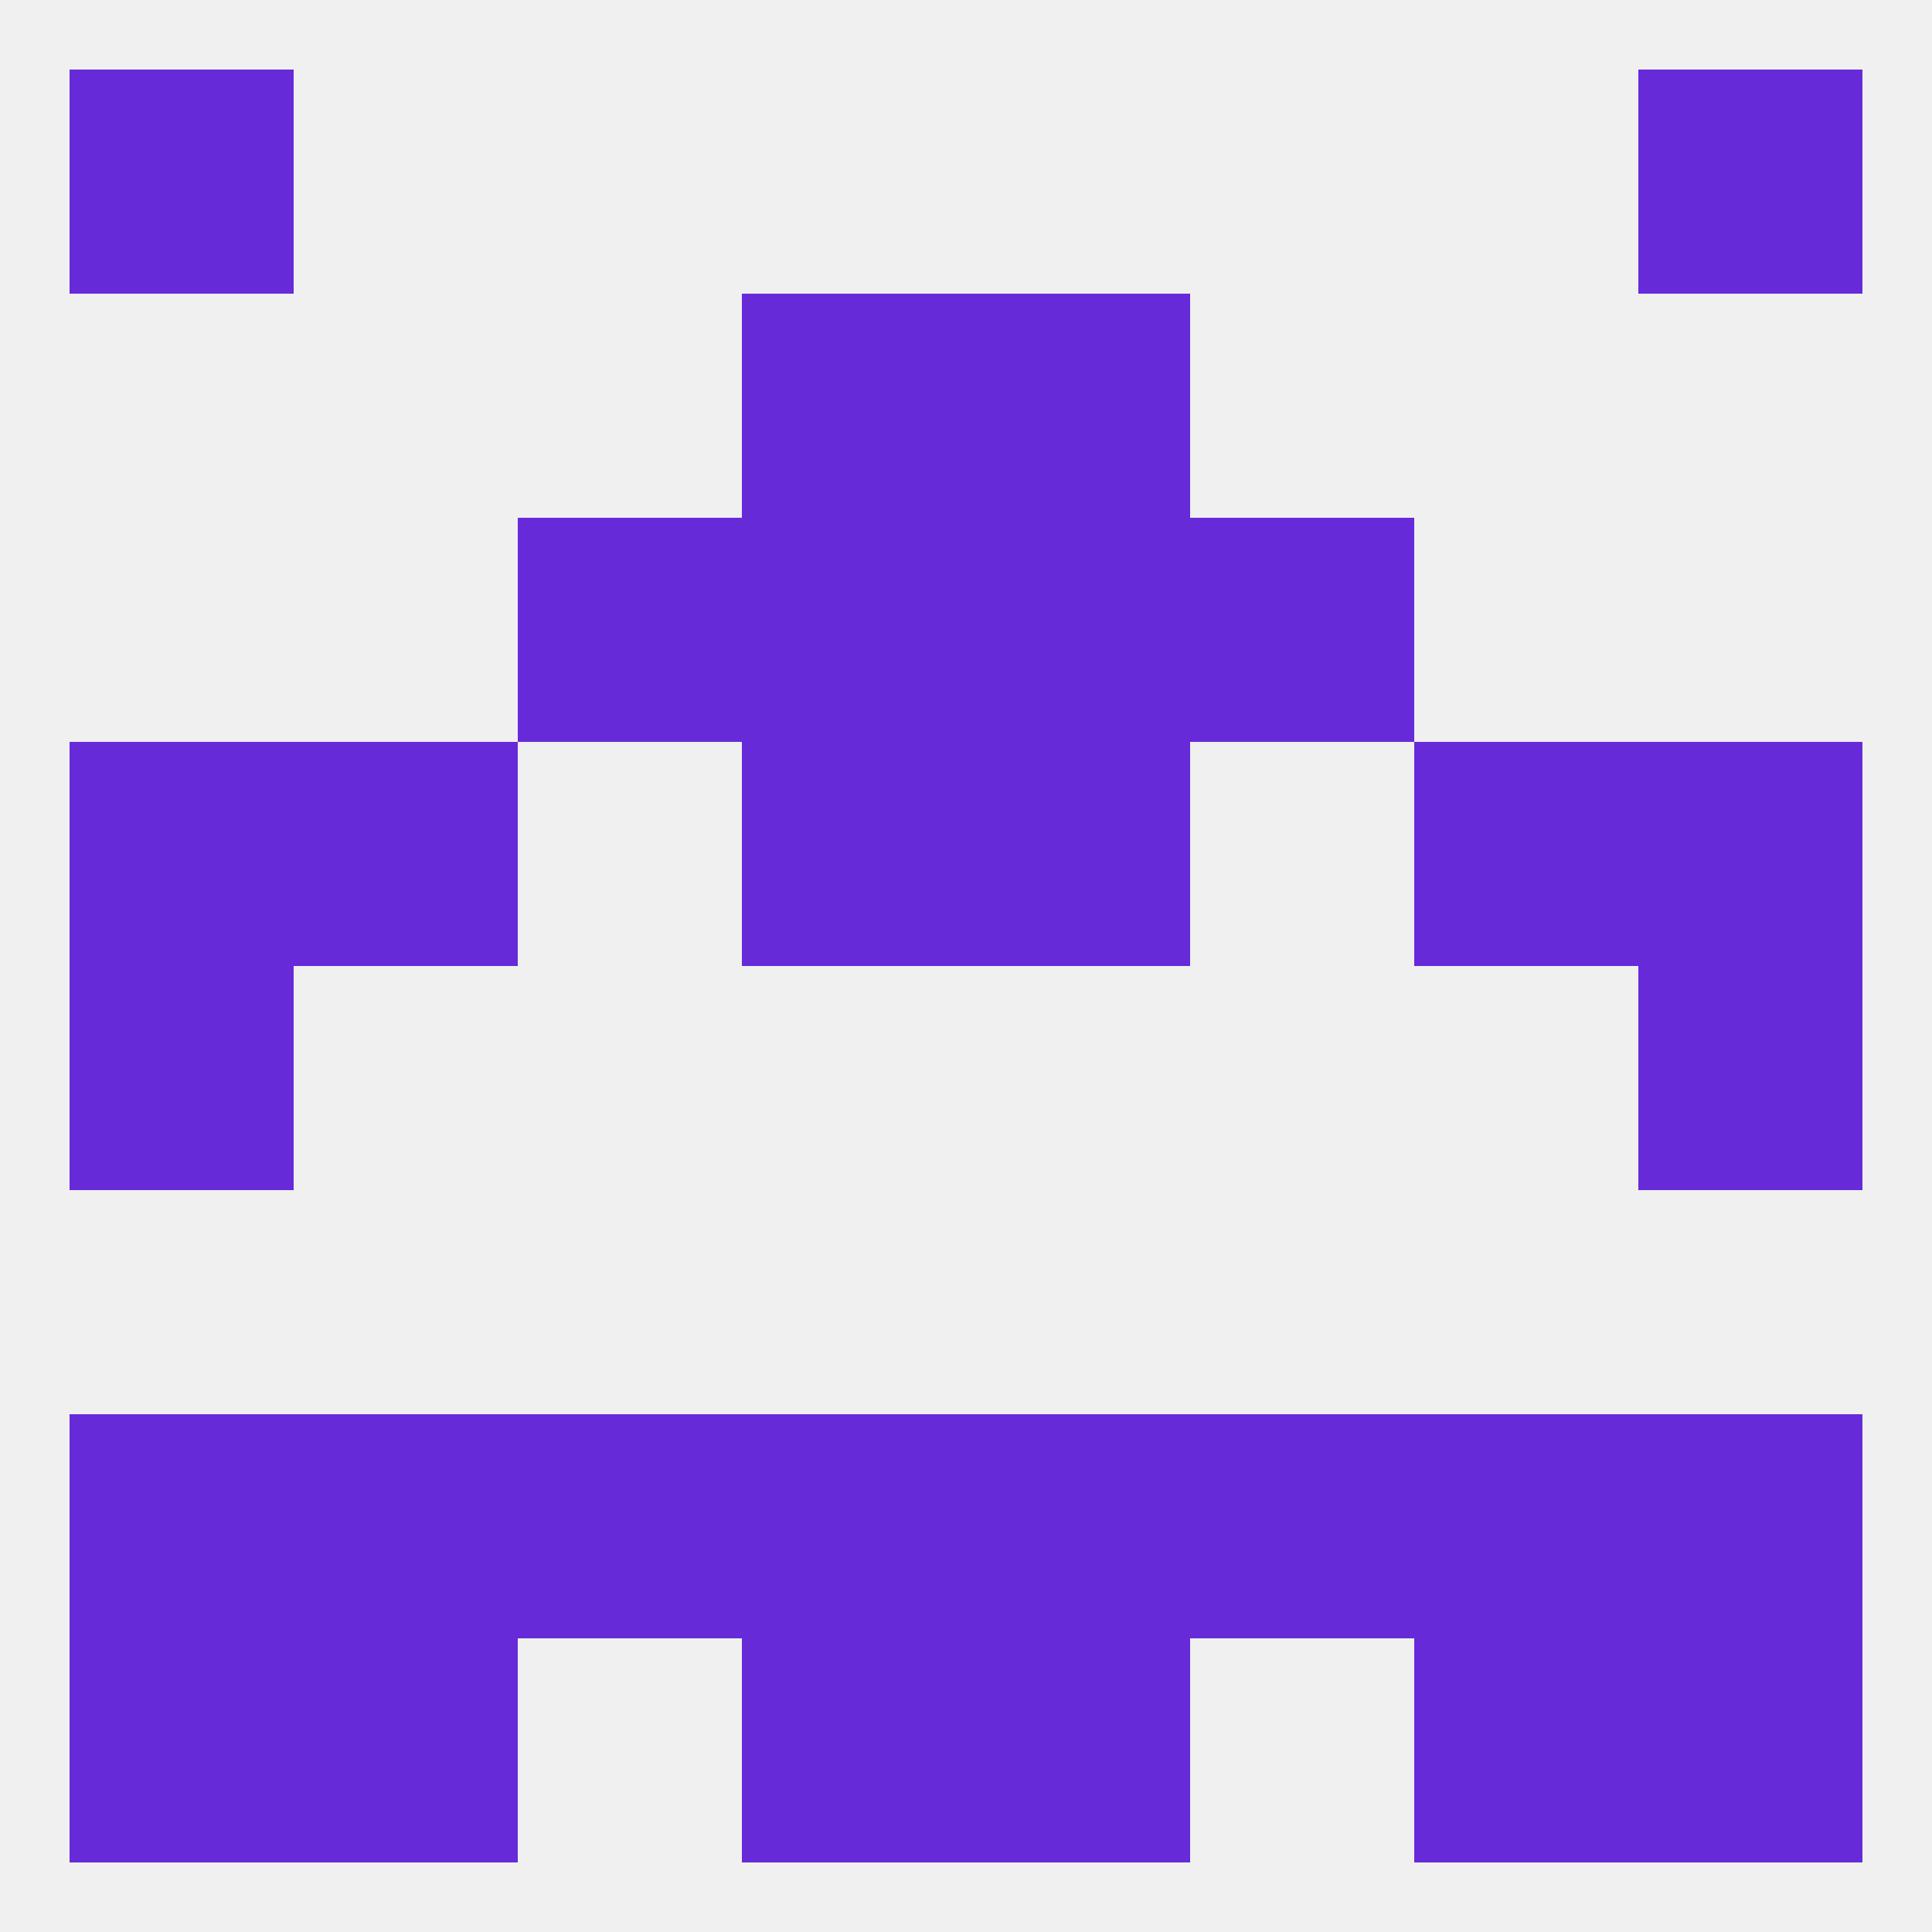 
<!--   <?xml version="1.0"?> -->
<svg version="1.1" baseprofile="full" xmlns="http://www.w3.org/2000/svg" xmlns:xlink="http://www.w3.org/1999/xlink" xmlns:ev="http://www.w3.org/2001/xml-events" width="250" height="250" viewBox="0 0 250 250" >
	<rect width="100%" height="100%" fill="rgba(240,240,240,255)"/>

	<rect x="9" y="96" width="29" height="29" fill="rgba(103,42,217,255)"/>
	<rect x="212" y="96" width="29" height="29" fill="rgba(103,42,217,255)"/>
	<rect x="38" y="96" width="29" height="29" fill="rgba(103,42,217,255)"/>
	<rect x="183" y="96" width="29" height="29" fill="rgba(103,42,217,255)"/>
	<rect x="96" y="96" width="29" height="29" fill="rgba(103,42,217,255)"/>
	<rect x="125" y="96" width="29" height="29" fill="rgba(103,42,217,255)"/>
	<rect x="67" y="67" width="29" height="29" fill="rgba(103,42,217,255)"/>
	<rect x="154" y="67" width="29" height="29" fill="rgba(103,42,217,255)"/>
	<rect x="96" y="67" width="29" height="29" fill="rgba(103,42,217,255)"/>
	<rect x="125" y="67" width="29" height="29" fill="rgba(103,42,217,255)"/>
	<rect x="96" y="38" width="29" height="29" fill="rgba(103,42,217,255)"/>
	<rect x="125" y="38" width="29" height="29" fill="rgba(103,42,217,255)"/>
	<rect x="9" y="9" width="29" height="29" fill="rgba(103,42,217,255)"/>
	<rect x="212" y="9" width="29" height="29" fill="rgba(103,42,217,255)"/>
	<rect x="9" y="212" width="29" height="29" fill="rgba(103,42,217,255)"/>
	<rect x="212" y="212" width="29" height="29" fill="rgba(103,42,217,255)"/>
	<rect x="96" y="212" width="29" height="29" fill="rgba(103,42,217,255)"/>
	<rect x="125" y="212" width="29" height="29" fill="rgba(103,42,217,255)"/>
	<rect x="38" y="212" width="29" height="29" fill="rgba(103,42,217,255)"/>
	<rect x="183" y="212" width="29" height="29" fill="rgba(103,42,217,255)"/>
	<rect x="212" y="183" width="29" height="29" fill="rgba(103,42,217,255)"/>
	<rect x="96" y="183" width="29" height="29" fill="rgba(103,42,217,255)"/>
	<rect x="125" y="183" width="29" height="29" fill="rgba(103,42,217,255)"/>
	<rect x="38" y="183" width="29" height="29" fill="rgba(103,42,217,255)"/>
	<rect x="183" y="183" width="29" height="29" fill="rgba(103,42,217,255)"/>
	<rect x="154" y="183" width="29" height="29" fill="rgba(103,42,217,255)"/>
	<rect x="9" y="183" width="29" height="29" fill="rgba(103,42,217,255)"/>
	<rect x="67" y="183" width="29" height="29" fill="rgba(103,42,217,255)"/>
	<rect x="9" y="125" width="29" height="29" fill="rgba(103,42,217,255)"/>
	<rect x="212" y="125" width="29" height="29" fill="rgba(103,42,217,255)"/>
</svg>